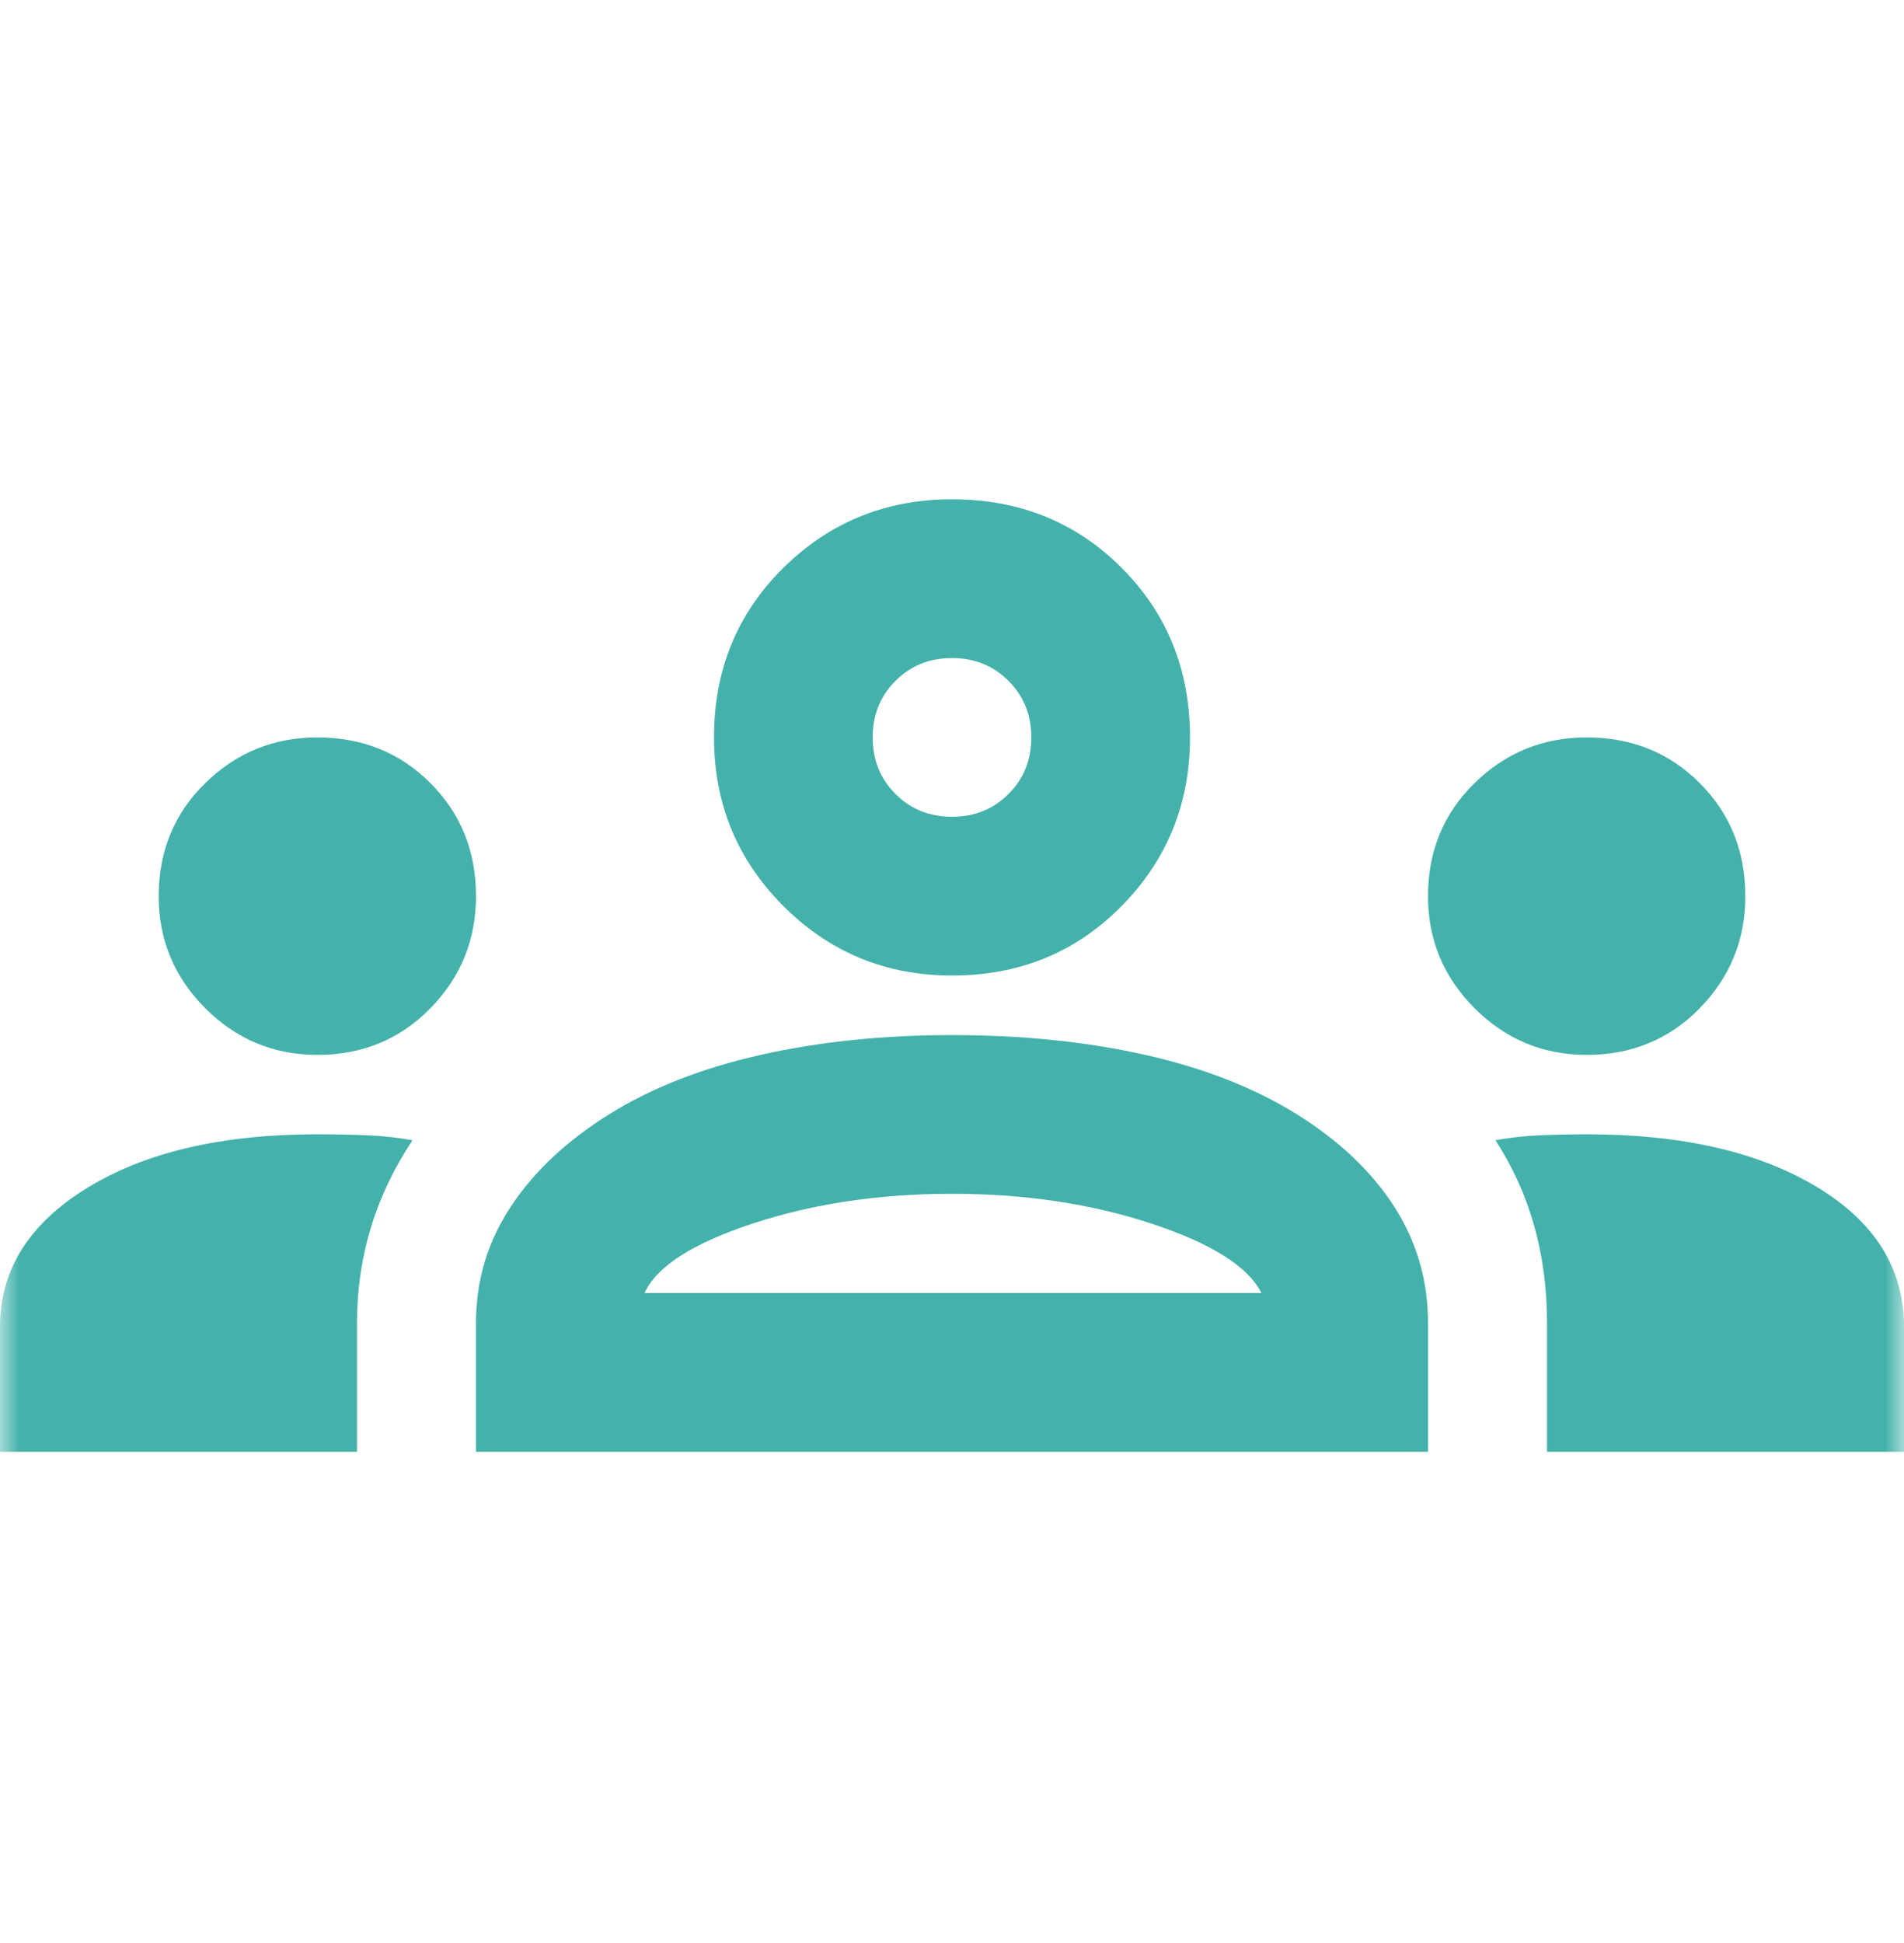 <svg width="50" height="51" viewBox="0 0 50 51" fill="none" xmlns="http://www.w3.org/2000/svg">
<mask id="mask0_12801_7374" style="mask-type:alpha" maskUnits="userSpaceOnUse" x="0" y="0" width="50" height="51">
<rect y="0.606" width="50" height="50" fill="#D9D9D9"/>
</mask>
<g mask="url(#mask0_12801_7374)">
<path d="M0 38.106V34.825C0 33.332 0.764 32.116 2.292 31.179C3.819 30.241 5.833 29.773 8.333 29.773C8.785 29.773 9.219 29.781 9.635 29.799C10.052 29.816 10.451 29.859 10.833 29.929C10.347 30.658 9.983 31.422 9.74 32.221C9.497 33.019 9.375 33.852 9.375 34.721V38.106H0ZM12.5 38.106V34.721C12.5 33.609 12.804 32.594 13.412 31.674C14.019 30.753 14.879 29.946 15.99 29.252C17.101 28.557 18.429 28.037 19.974 27.689C21.519 27.342 23.194 27.169 25 27.169C26.84 27.169 28.533 27.342 30.078 27.689C31.623 28.037 32.951 28.557 34.062 29.252C35.174 29.946 36.024 30.753 36.615 31.674C37.205 32.594 37.5 33.609 37.5 34.721V38.106H12.5ZM40.625 38.106V34.721C40.625 33.818 40.512 32.967 40.286 32.169C40.061 31.37 39.722 30.623 39.271 29.929C39.653 29.859 40.043 29.816 40.443 29.799C40.842 29.781 41.25 29.773 41.667 29.773C44.167 29.773 46.181 30.233 47.708 31.153C49.236 32.073 50 33.297 50 34.825V38.106H40.625ZM16.927 33.939H33.125C32.778 33.245 31.814 32.637 30.234 32.116C28.654 31.596 26.91 31.335 25 31.335C23.09 31.335 21.346 31.596 19.766 32.116C18.186 32.637 17.24 33.245 16.927 33.939ZM8.333 27.689C7.188 27.689 6.207 27.281 5.391 26.465C4.575 25.649 4.167 24.669 4.167 23.523C4.167 22.342 4.575 21.352 5.391 20.554C6.207 19.755 7.188 19.356 8.333 19.356C9.514 19.356 10.504 19.755 11.302 20.554C12.101 21.352 12.5 22.342 12.5 23.523C12.5 24.669 12.101 25.649 11.302 26.465C10.504 27.281 9.514 27.689 8.333 27.689ZM41.667 27.689C40.521 27.689 39.54 27.281 38.724 26.465C37.908 25.649 37.5 24.669 37.5 23.523C37.5 22.342 37.908 21.352 38.724 20.554C39.54 19.755 40.521 19.356 41.667 19.356C42.847 19.356 43.837 19.755 44.635 20.554C45.434 21.352 45.833 22.342 45.833 23.523C45.833 24.669 45.434 25.649 44.635 26.465C43.837 27.281 42.847 27.689 41.667 27.689ZM25 25.606C23.264 25.606 21.788 24.998 20.573 23.783C19.358 22.568 18.75 21.092 18.75 19.356C18.75 17.585 19.358 16.101 20.573 14.903C21.788 13.705 23.264 13.106 25 13.106C26.771 13.106 28.255 13.705 29.453 14.903C30.651 16.101 31.25 17.585 31.25 19.356C31.25 21.092 30.651 22.568 29.453 23.783C28.255 24.998 26.771 25.606 25 25.606ZM25 21.439C25.59 21.439 26.085 21.24 26.484 20.84C26.884 20.441 27.083 19.946 27.083 19.356C27.083 18.766 26.884 18.271 26.484 17.872C26.085 17.472 25.59 17.273 25 17.273C24.41 17.273 23.915 17.472 23.516 17.872C23.116 18.271 22.917 18.766 22.917 19.356C22.917 19.946 23.116 20.441 23.516 20.84C23.915 21.24 24.41 21.439 25 21.439Z" fill="#44B2AB"/>
</g>
</svg>
